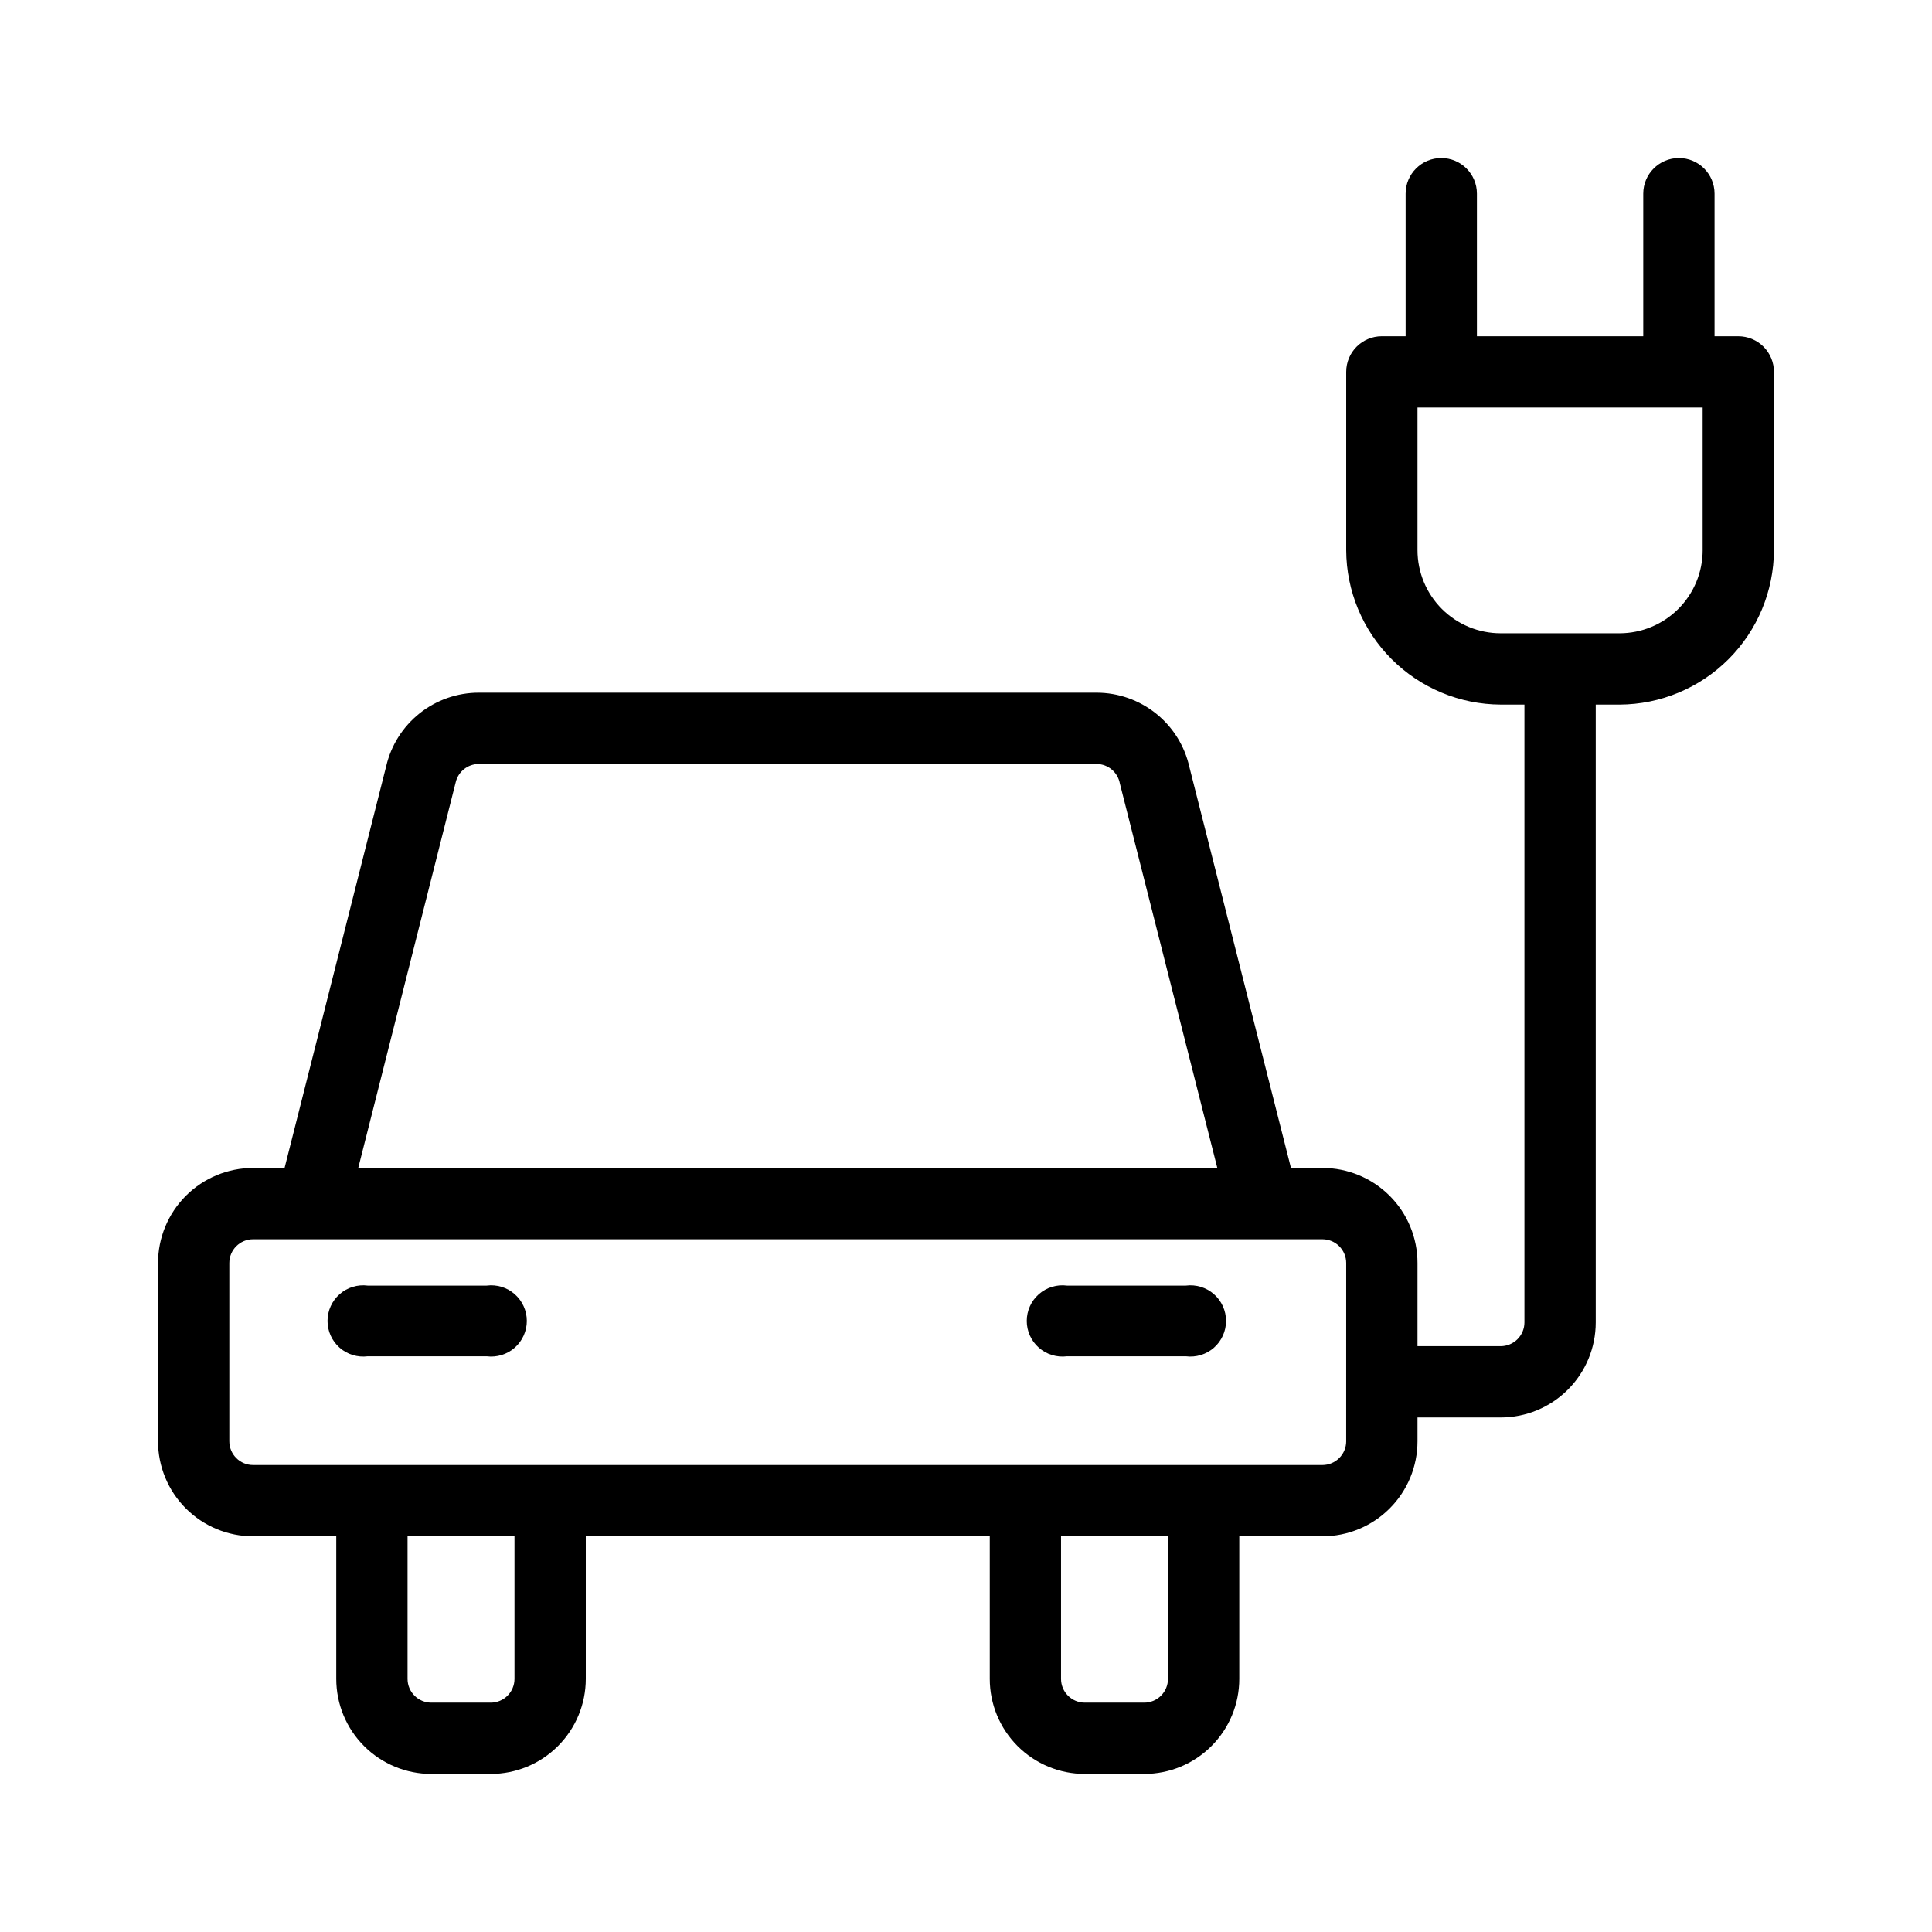 <?xml version="1.0" encoding="UTF-8"?>
<!-- Uploaded to: ICON Repo, www.iconrepo.com, Generator: ICON Repo Mixer Tools -->
<svg fill="#000000" width="800px" height="800px" version="1.1" viewBox="144 144 512 512" xmlns="http://www.w3.org/2000/svg">
 <g>
  <path d="m272.95 484.7h-31.488c-2.695-0.352-5.41 0.477-7.453 2.269-2.043 1.793-3.211 4.379-3.211 7.098 0 2.715 1.168 5.301 3.211 7.098 2.043 1.793 4.758 2.617 7.453 2.269h31.488c2.695 0.348 5.41-0.477 7.449-2.269 2.043-1.797 3.215-4.383 3.215-7.098 0-2.719-1.172-5.305-3.215-7.098-2.039-1.793-4.754-2.621-7.449-2.269z"/>
  <path d="m458.25 484.7h-31.488c-2.691-0.352-5.41 0.477-7.449 2.269-2.043 1.793-3.211 4.379-3.211 7.098 0 2.715 1.168 5.301 3.211 7.098 2.039 1.793 4.758 2.617 7.449 2.269h31.488c2.695 0.348 5.41-0.477 7.453-2.269 2.043-1.797 3.211-4.383 3.211-7.098 0-2.719-1.168-5.305-3.211-7.098-2.043-1.793-4.758-2.621-7.453-2.269z"/>
  <path d="m604.67 233.11h-6.297v-37.789c0-5.215-4.231-9.445-9.449-9.445-5.215 0-9.445 4.231-9.445 9.445v37.789h-44.082v-37.789c0-5.215-4.231-9.445-9.449-9.445-5.215 0-9.445 4.231-9.445 9.445v37.789h-6.297c-5.219 0-9.445 4.227-9.445 9.445v47.23c0.039 10.844 4.367 21.234 12.035 28.898 7.668 7.668 18.055 11.996 28.898 12.039h6.297v163.73c0 1.672-0.664 3.273-1.844 4.453-1.18 1.184-2.785 1.848-4.453 1.848h-22.043v-22.043c0-6.68-2.652-13.09-7.379-17.812-4.723-4.723-11.129-7.379-17.812-7.379h-8.344l-26.922-106.27v0.004c-1.25-5.582-4.363-10.574-8.828-14.148-4.465-3.578-10.012-5.527-15.73-5.535h-163.74c-5.699-0.004-11.23 1.926-15.691 5.473-4.461 3.547-7.59 8.5-8.871 14.051l-26.922 106.43h-8.344c-6.68 0-13.09 2.656-17.812 7.379-4.723 4.723-7.379 11.133-7.379 17.812v47.23c0 6.684 2.656 13.09 7.379 17.812 4.723 4.727 11.133 7.379 17.812 7.379h22.043v37.785c0 6.684 2.652 13.09 7.375 17.812 4.727 4.727 11.133 7.379 17.812 7.379h15.746c6.68 0 13.086-2.652 17.812-7.379 4.723-4.723 7.379-11.129 7.379-17.812v-37.785h107.06v37.785c0 6.684 2.652 13.09 7.379 17.812 4.723 4.727 11.129 7.379 17.812 7.379h15.742c6.68 0 13.09-2.652 17.812-7.379 4.723-4.723 7.379-11.129 7.379-17.812v-37.785h22.039c6.684 0 13.09-2.652 17.812-7.379 4.727-4.723 7.379-11.129 7.379-17.812v-6.297h22.043c6.68 0 13.086-2.652 17.812-7.379 4.723-4.723 7.379-11.129 7.379-17.812v-163.73h6.297c10.844-0.043 21.23-4.371 28.898-12.039 7.668-7.664 11.992-18.055 12.035-28.898v-47.23c0-2.508-0.996-4.91-2.766-6.68-1.773-1.773-4.176-2.766-6.68-2.766zm-339.91 118.23c0.66-2.856 3.207-4.879 6.141-4.879h163.74c3.027 0.027 5.609 2.211 6.141 5.195l25.82 101.86h-227.66zm15.586 237.58c0 1.672-0.664 3.273-1.844 4.453-1.184 1.184-2.785 1.848-4.453 1.848h-15.746c-3.477 0-6.297-2.82-6.297-6.301v-37.785h28.34zm173.18 0c0 1.672-0.664 3.273-1.844 4.453-1.18 1.184-2.781 1.848-4.453 1.848h-15.742c-3.481 0-6.301-2.82-6.301-6.301v-37.785h28.34zm47.23-62.977h0.004c0 1.672-0.664 3.273-1.848 4.453-1.18 1.184-2.781 1.848-4.453 1.848h-283.39c-3.477 0-6.297-2.82-6.297-6.301v-47.23c0-3.477 2.82-6.297 6.297-6.297h283.39c1.672 0 3.273 0.664 4.453 1.844 1.184 1.18 1.848 2.781 1.848 4.453zm94.465-236.16h0.004c0 5.848-2.324 11.453-6.457 15.586-4.133 4.133-9.742 6.457-15.586 6.457h-31.488c-5.848 0-11.453-2.324-15.586-6.457s-6.457-9.738-6.457-15.586v-37.785h75.57z"/>
 </g>
</svg>